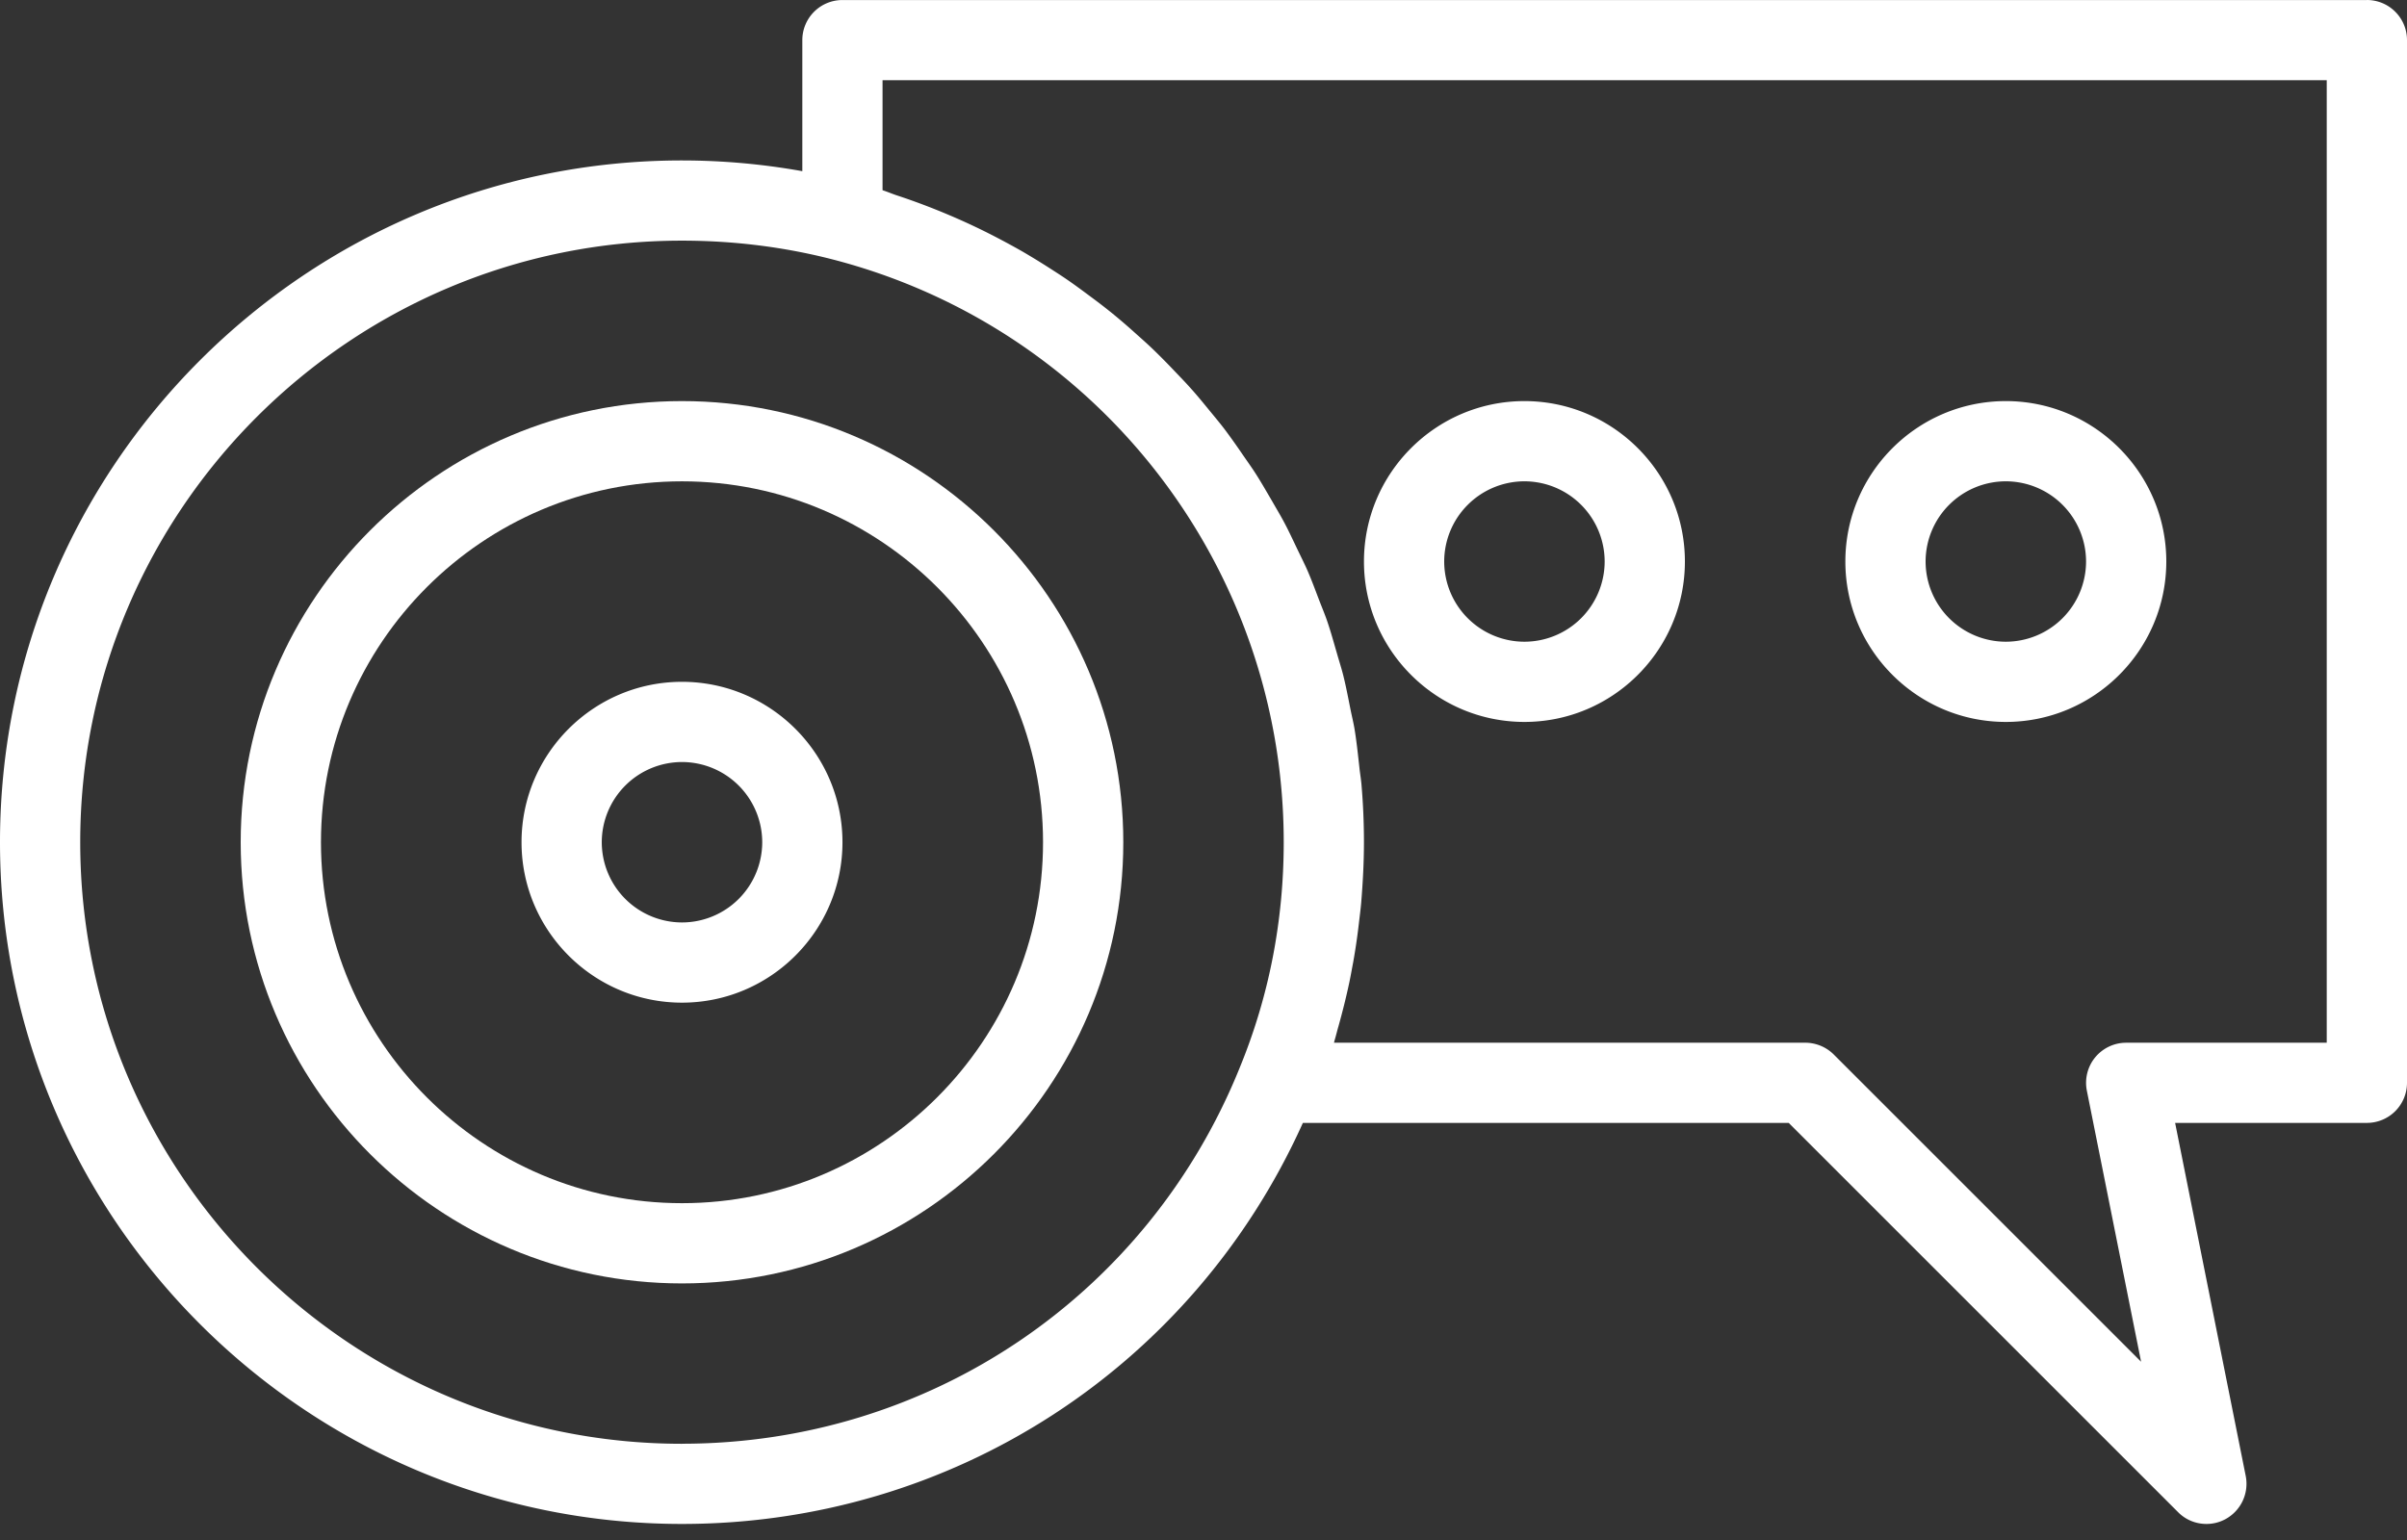 <svg xmlns="http://www.w3.org/2000/svg" width="125" height="80" fill="none"><rect width="100%" height="100%" fill="#333333" stroke="none"/><path fill="#fff" d="M35.417 35.419c-4.593 0-8.333 3.74-8.333 8.333 0 4.594 3.74 8.334 8.333 8.334 4.594 0 8.334-3.74 8.334-8.334 0-4.594-3.74-8.333-8.334-8.333Zm0 12.5a4.172 4.172 0 0 1-4.166-4.167 4.172 4.172 0 0 1 4.166-4.166 4.172 4.172 0 0 1 4.167 4.166 4.172 4.172 0 0 1-4.167 4.167Z"/><path fill="#fff" d="M35.417 20.836c-12.635 0-22.917 10.281-22.917 22.918 0 12.636 10.281 22.917 22.917 22.917 12.636 0 22.918-10.281 22.918-22.918 0-12.636-10.282-22.917-22.918-22.917Zm0 41.667c-10.338 0-18.749-8.412-18.749-18.75 0-10.337 8.412-18.749 18.75-18.749 10.337 0 18.749 8.412 18.749 18.75 0 10.337-8.412 18.749-18.75 18.749Z"/><path fill="#fff" d="M122.916.002H43.749a2.083 2.083 0 0 0-2.083 2.083v6.807a35.577 35.577 0 0 0-6.25-.557C15.886 8.335 0 24.22 0 43.75s15.885 35.416 35.416 35.416c14.036 0 26.53-8.14 32.245-20.834h25.23l20.224 20.225c.395.4.927.609 1.468.609.334 0 .672-.078.98-.245a2.09 2.09 0 0 0 1.062-2.245l-3.667-18.344h9.959A2.082 2.082 0 0 0 125 56.25V2.083A2.083 2.083 0 0 0 122.917 0l-.001.002Zm-87.5 75c-17.23 0-31.25-14.022-31.25-31.251 0-17.23 14.02-31.25 31.25-31.25 2.672 0 5.302.327 7.813.973 13.802 3.563 23.437 16.01 23.437 30.276 0 4.084-.766 8.02-2.287 11.719-4.791 11.864-16.156 19.53-28.964 19.53l.001.002Zm85.416-20.834h-10.417c-.625 0-1.213.281-1.609.76a2.09 2.09 0 0 0-.432 1.73l2.817 14.082-15.969-15.969a2.103 2.103 0 0 0-1.474-.604H69.275c.02-.063.031-.125.052-.188.062-.208.11-.421.172-.63.219-.781.416-1.567.583-2.36.068-.327.125-.655.188-.983.13-.724.234-1.453.317-2.193.037-.313.078-.625.104-.938.084-1.036.141-2.078.141-3.125 0-.995-.042-1.979-.125-2.958-.026-.323-.083-.636-.114-.953-.073-.651-.141-1.302-.245-1.943-.063-.38-.157-.745-.23-1.12-.114-.573-.223-1.146-.364-1.708-.099-.39-.224-.77-.333-1.156-.157-.537-.303-1.073-.48-1.594-.13-.39-.291-.765-.437-1.146-.193-.505-.38-1.015-.594-1.51-.166-.38-.354-.75-.531-1.12-.23-.48-.453-.964-.703-1.432-.198-.37-.412-.724-.62-1.089-.266-.453-.526-.911-.807-1.354-.224-.354-.469-.693-.709-1.042a37.571 37.571 0 0 0-.906-1.276c-.255-.338-.526-.661-.791-.984-.329-.401-.657-.807-1.006-1.193-.281-.317-.578-.62-.87-.927a35.558 35.558 0 0 0-1.093-1.104c-.308-.297-.63-.578-.948-.864a30.941 30.941 0 0 0-1.172-1.006 30.273 30.273 0 0 0-1.031-.797c-.412-.307-.823-.614-1.245-.906-.36-.25-.73-.484-1.104-.724-.433-.276-.87-.541-1.318-.802a41.986 41.986 0 0 0-1.172-.64 33.89 33.89 0 0 0-2.62-1.24 34.45 34.45 0 0 0-2.745-1.031c-.24-.084-.458-.177-.687-.25V4.167h75v50.001Z"/><path fill="#fff" d="M104.167 37.503c4.594 0 8.333-3.74 8.333-8.334 0-4.593-3.739-8.333-8.333-8.333s-8.334 3.74-8.334 8.334c0 4.593 3.74 8.333 8.334 8.333Zm0-12.5a4.172 4.172 0 0 1 4.166 4.166 4.172 4.172 0 0 1-4.166 4.167A4.172 4.172 0 0 1 100 29.17a4.172 4.172 0 0 1 4.167-4.167Zm-25 12.5c4.594 0 8.333-3.74 8.333-8.334 0-4.593-3.74-8.333-8.333-8.333-4.594 0-8.334 3.74-8.334 8.334 0 4.593 3.74 8.333 8.334 8.333Zm0-12.5a4.172 4.172 0 0 1 4.166 4.166 4.172 4.172 0 0 1-4.166 4.167A4.172 4.172 0 0 1 75 29.17a4.172 4.172 0 0 1 4.167-4.167Z"/></svg>